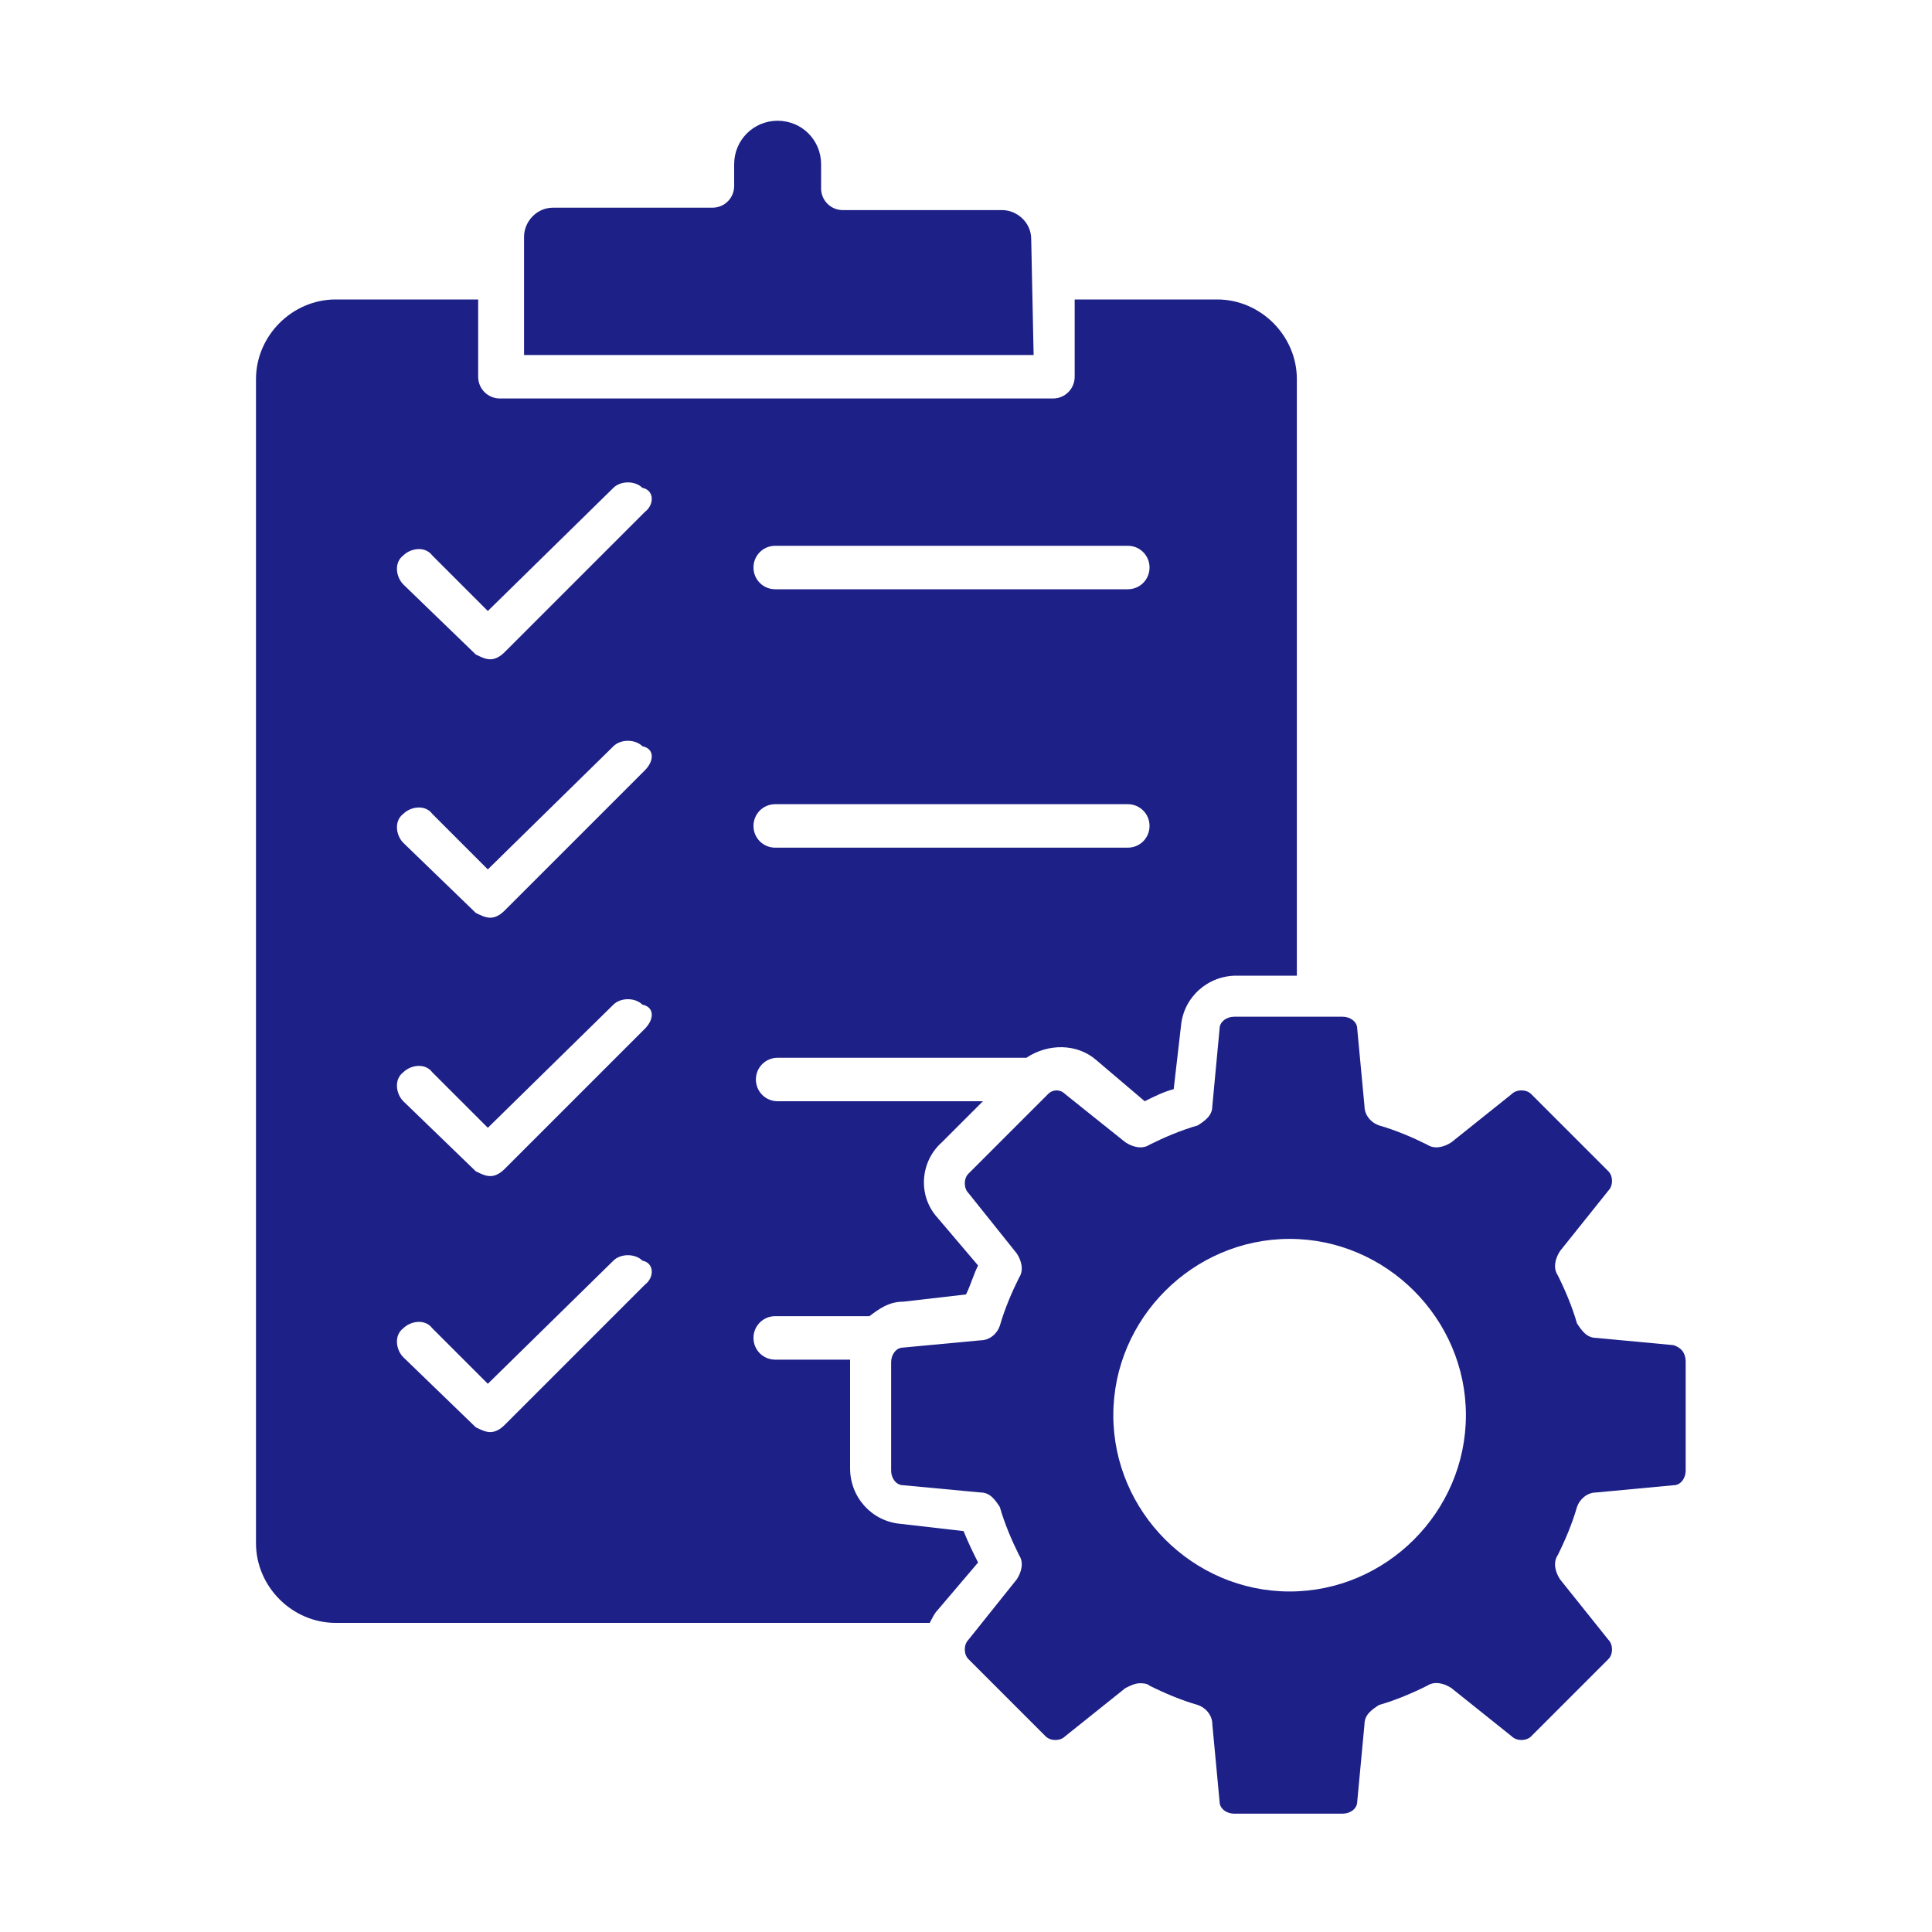 <?xml version="1.0" encoding="utf-8"?>
<!-- Generator: Adobe Illustrator 26.0.0, SVG Export Plug-In . SVG Version: 6.00 Build 0)  -->
<svg version="1.1" id="图层_1" xmlns="http://www.w3.org/2000/svg" xmlns:xlink="http://www.w3.org/1999/xlink" x="0px" y="0px"
	 viewBox="0 0 80 80" style="enable-background:new 0 0 80 80;" xml:space="preserve">
<style type="text/css">
	.st0{fill:#FFFFFF;}
	.st1{fill:#1D2087;}
</style>
<rect class="st0" width="80" height="80"/>
<path class="st1" d="M39.9,63.4l-2.6-0.3c-1.2-0.1-2.1-1.1-2.1-2.3v-4.5h-3.1c-0.5,0-0.9-0.4-0.9-0.9c0-0.5,0.4-0.9,0.9-0.9H36
	c0.4-0.3,0.8-0.6,1.4-0.6l2.6-0.3c0.2-0.4,0.3-0.8,0.5-1.2l-1.7-2c-0.8-0.9-0.7-2.3,0.2-3.1l1.7-1.7h-8.5c-0.5,0-0.9-0.4-0.9-0.9
	c0-0.5,0.4-0.9,0.9-0.9h10.3c0.9-0.6,2.1-0.6,2.9,0.1l2,1.7c0.4-0.2,0.8-0.4,1.2-0.5l0.3-2.6c0.1-1.2,1.1-2.1,2.3-2.1h2.5V15.7
	c0-1.8-1.5-3.3-3.3-3.3h-5.9v3.2c0,0.5-0.4,0.9-0.9,0.9H20.7c-0.5,0-0.9-0.4-0.9-0.9v-3.2h-5.9c-1.8,0-3.3,1.5-3.3,3.3v48.2
	c0,1.8,1.5,3.3,3.3,3.3h24.6c0.1-0.2,0.2-0.4,0.3-0.5l1.7-2C40.3,64.3,40.1,63.9,39.9,63.4z M32.1,22.6h14.6c0.5,0,0.9,0.4,0.9,0.9
	c0,0.5-0.4,0.9-0.9,0.9H32.1c-0.5,0-0.9-0.4-0.9-0.9C31.2,23,31.6,22.6,32.1,22.6z M32.1,33.3h14.6c0.5,0,0.9,0.4,0.9,0.9
	c0,0.5-0.4,0.9-0.9,0.9H32.1c-0.5,0-0.9-0.4-0.9-0.9C31.2,33.7,31.6,33.3,32.1,33.3z M26.7,53.2L20.9,59c-0.2,0.2-0.4,0.3-0.6,0.3
	c-0.2,0-0.4-0.1-0.6-0.2l-3-2.9c-0.3-0.3-0.4-0.9,0-1.2c0.3-0.3,0.9-0.4,1.2,0l2.3,2.3l5.2-5.1c0.3-0.3,0.9-0.3,1.2,0
	C27.1,52.3,27.1,52.9,26.7,53.2z M26.7,42.6l-5.8,5.8c-0.2,0.2-0.4,0.3-0.6,0.3c-0.2,0-0.4-0.1-0.6-0.2l-3-2.9
	c-0.3-0.3-0.4-0.9,0-1.2c0.3-0.3,0.9-0.4,1.2,0l2.3,2.3l5.2-5.1c0.3-0.3,0.9-0.3,1.2,0C27.1,41.7,27.1,42.2,26.7,42.6z M26.7,31.9
	l-5.8,5.8c-0.2,0.2-0.4,0.3-0.6,0.3c-0.2,0-0.4-0.1-0.6-0.2l-3-2.9c-0.3-0.3-0.4-0.9,0-1.2c0.3-0.3,0.9-0.4,1.2,0l2.3,2.3l5.2-5.1
	c0.3-0.3,0.9-0.3,1.2,0C27.1,31,27.1,31.5,26.7,31.9z M26.7,21.2L20.9,27c-0.2,0.2-0.4,0.3-0.6,0.3c-0.2,0-0.4-0.1-0.6-0.2l-3-2.9
	c-0.3-0.3-0.4-0.9,0-1.2c0.3-0.3,0.9-0.4,1.2,0l2.3,2.3l5.2-5.1c0.3-0.3,0.9-0.3,1.2,0C27.1,20.3,27.1,20.9,26.7,21.2z"/>
<path class="st1" d="M42.7,9.9c0-0.7-0.6-1.2-1.2-1.2h-6.6c-0.5,0-0.9-0.4-0.9-0.9V6.8c0-1-0.8-1.8-1.8-1.8c-1,0-1.8,0.8-1.8,1.8
	v0.9c0,0.5-0.4,0.9-0.9,0.9h-6.6c-0.7,0-1.2,0.6-1.2,1.2v4.9h21.1L42.7,9.9L42.7,9.9z"/>
<path class="st1" d="M69.3,55.7l-3.2-0.3c-0.4,0-0.6-0.3-0.8-0.6c-0.2-0.7-0.5-1.4-0.8-2c-0.2-0.3-0.1-0.7,0.1-1l2-2.5
	c0.2-0.2,0.2-0.6,0-0.8l-3.2-3.2c-0.2-0.2-0.6-0.2-0.8,0l-2.5,2c-0.3,0.2-0.7,0.3-1,0.1c-0.6-0.3-1.3-0.6-2-0.8
	c-0.3-0.1-0.6-0.4-0.6-0.8l-0.3-3.2c0-0.3-0.3-0.5-0.6-0.5h-4.5c-0.3,0-0.6,0.2-0.6,0.5l-0.3,3.2c0,0.4-0.3,0.6-0.6,0.8
	c-0.7,0.2-1.4,0.5-2,0.8c-0.3,0.2-0.7,0.1-1-0.1l-2.5-2c-0.2-0.2-0.5-0.2-0.7,0c-0.1,0.1-0.2,0.2-0.3,0.3l-3,3
	c-0.2,0.2-0.2,0.6,0,0.8l2,2.5c0.2,0.3,0.3,0.7,0.1,1c-0.3,0.6-0.6,1.3-0.8,2c-0.1,0.3-0.4,0.6-0.8,0.6l-3.2,0.3
	c-0.3,0-0.5,0.3-0.5,0.6v4.5c0,0.3,0.2,0.6,0.5,0.6l3.2,0.3c0.4,0,0.6,0.3,0.8,0.6c0.2,0.7,0.5,1.4,0.8,2c0.2,0.3,0.1,0.7-0.1,1
	l-2,2.5c-0.2,0.2-0.2,0.6,0,0.8l3.2,3.2c0.2,0.2,0.6,0.2,0.8,0l2.5-2c0.2-0.1,0.4-0.2,0.6-0.2c0.1,0,0.3,0,0.4,0.1
	c0.6,0.3,1.3,0.6,2,0.8c0.3,0.1,0.6,0.4,0.6,0.8l0.3,3.2c0,0.3,0.3,0.5,0.6,0.5h4.5c0.3,0,0.6-0.2,0.6-0.5l0.3-3.2
	c0-0.4,0.3-0.6,0.6-0.8c0.7-0.2,1.4-0.5,2-0.8c0.3-0.2,0.7-0.1,1,0.1l2.5,2c0.2,0.2,0.6,0.2,0.8,0l3.2-3.2c0.2-0.2,0.2-0.6,0-0.8
	l-2-2.5c-0.2-0.3-0.3-0.7-0.1-1c0.3-0.6,0.6-1.3,0.8-2c0.1-0.3,0.4-0.6,0.8-0.6l3.2-0.3c0.3,0,0.5-0.3,0.5-0.6v-4.5
	C69.8,56,69.6,55.8,69.3,55.7z M53.4,65.9c-4,0-7.3-3.3-7.3-7.3c0-4,3.3-7.3,7.3-7.3s7.3,3.3,7.3,7.3C60.7,62.6,57.4,65.9,53.4,65.9
	z"/>
</svg>
